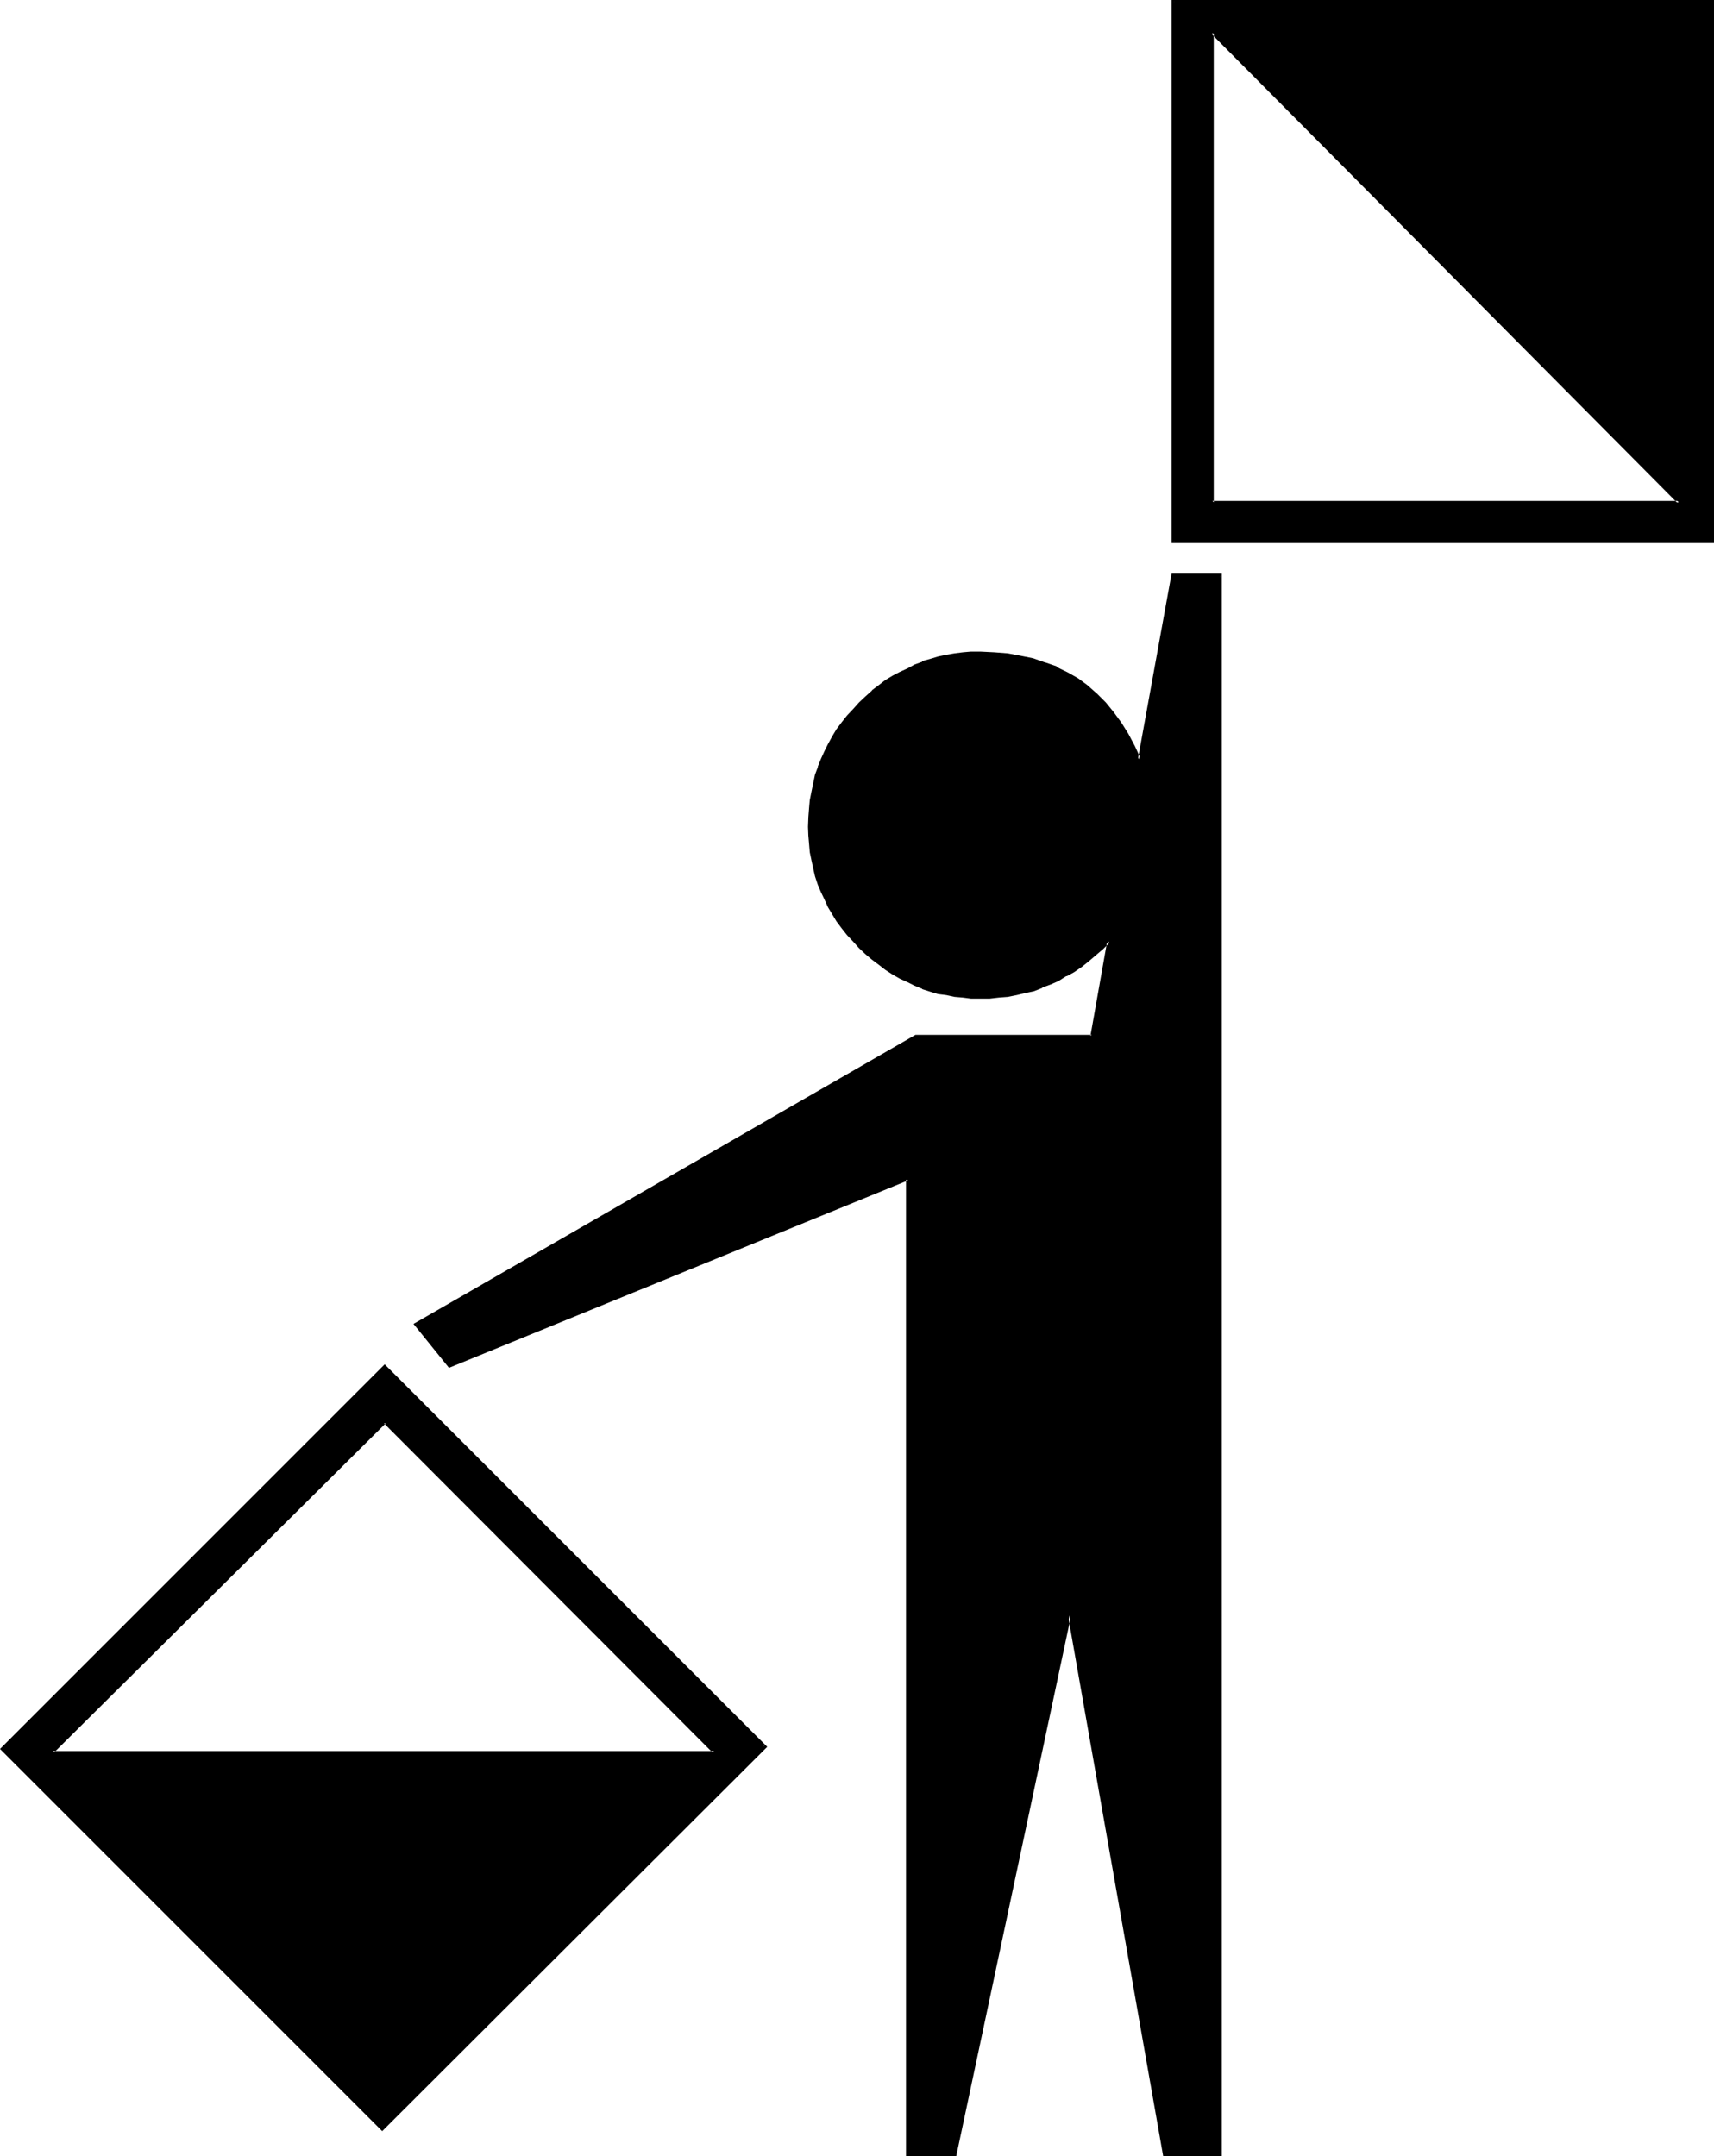 <?xml version="1.0" encoding="UTF-8" standalone="no"?>
<svg
   version="1.0"
   width="123.927mm"
   height="155.905mm"
   id="svg6"
   sodipodi:docname="Kilo 4.wmf"
   xmlns:inkscape="http://www.inkscape.org/namespaces/inkscape"
   xmlns:sodipodi="http://sodipodi.sourceforge.net/DTD/sodipodi-0.dtd"
   xmlns="http://www.w3.org/2000/svg"
   xmlns:svg="http://www.w3.org/2000/svg">
  <sodipodi:namedview
     id="namedview6"
     pagecolor="#ffffff"
     bordercolor="#000000"
     borderopacity="0.25"
     inkscape:showpageshadow="2"
     inkscape:pageopacity="0.0"
     inkscape:pagecheckerboard="0"
     inkscape:deskcolor="#d1d1d1"
     inkscape:document-units="mm" />
  <defs
     id="defs1">
    <pattern
       id="WMFhbasepattern"
       patternUnits="userSpaceOnUse"
       width="6"
       height="6"
       x="0"
       y="0" />
  </defs>
  <path
     style="fill:#000000;fill-opacity:1;fill-rule:evenodd;stroke:none"
     d="M 0.576,477.984 104.448,581.952 208.992,477.408 105.12,373.344 Z m 104.544,-89.28 90.144,90.144 H 14.304 Z M 331.296,8.928 458.784,137.28 H 331.296 Z m -10.848,139.008 h 147.36 V 0.48 h -147.36 z m 0,9.216 -9.216,50.4 -1.44,-3.456 -1.728,-3.36 -1.92,-3.072 -2.112,-2.784 -2.112,-2.496 -2.4,-2.496 -2.496,-2.208 -2.688,-2.016 -2.784,-1.536 -2.88,-1.44 -3.072,-1.344 -3.456,-0.96 -3.36,-0.768 -3.36,-0.672 -3.744,-0.384 h -3.84 -2.304 l -2.4,0.192 -2.304,0.192 -2.208,0.48 -2.112,0.48 -2.304,0.672 -2.112,0.576 -1.92,0.864 -2.112,0.96 -1.92,0.96 -2.112,1.152 -1.728,1.152 -2.016,1.44 -1.728,1.44 -1.824,1.44 -1.728,1.824 -1.632,1.536 -1.632,2.016 -1.44,1.728 -1.248,1.824 -1.344,1.92 -1.152,2.112 -0.96,1.92 -0.96,2.112 -0.768,2.112 -0.672,2.208 -0.672,2.112 -0.48,2.4 -0.288,2.304 -0.288,2.4 -0.192,2.4 v 2.496 2.4 l 0.192,2.208 0.288,2.304 0.288,2.304 0.48,2.208 0.672,2.112 0.672,2.112 0.768,2.112 0.96,1.92 0.96,2.112 1.152,1.92 1.344,1.92 1.248,1.824 1.44,1.728 1.632,1.824 1.632,1.728 1.728,1.824 1.824,1.44 1.728,1.44 2.016,1.344 1.728,1.248 2.112,1.152 1.92,0.96 2.112,0.96 1.92,0.768 2.112,0.672 2.304,0.672 2.112,0.48 2.208,0.288 2.304,0.384 2.4,0.096 h 2.304 2.592 l 2.496,-0.096 2.496,-0.384 2.4,-0.288 2.304,-0.672 2.208,-0.672 2.4,-0.768 2.112,-0.96 2.304,-0.96 2.112,-1.152 2.112,-1.152 1.92,-1.44 2.112,-1.44 1.92,-1.632 1.728,-1.728 2.016,-1.824 -4.704,25.824 h -48.192 l -136.704,78.912 9.216,11.328 125.376,-51.072 v 266.592 h 12.96 l 31.296,-147.552 25.92,147.552 h 15.168 V 157.152 Z"
     id="path1" />
  <path
     style="fill:#000000;fill-opacity:1;fill-rule:evenodd;stroke:none"
     d="m 105.408,388.992 h -0.48 l 89.952,90.144 0.384,-0.576 H 14.304 l 0.288,0.576 90.816,-90.144 -0.288,-0.768 -91.872,91.104 H 196.224 L 105.12,388.224 Z"
     id="path2" />
  <path
     style="fill:#000000;fill-opacity:1;fill-rule:evenodd;stroke:none"
     d="m 331.68,8.928 -0.672,0.288 127.488,128.352 0.288,-0.672 H 331.296 l 0.384,0.384 V 8.928 l -0.864,-0.96 0.192,129.6 128.736,0.192 L 330.816,7.968 Z"
     id="path3" />
  <path
     style="fill:#000000;fill-opacity:1;fill-rule:evenodd;stroke:none"
     d="M 320.16,148.416 H 468.384 V 0 H 320.16 v 148.416 l 0.768,-0.48 V 0.48 l -0.48,0.384 h 147.36 L 467.52,0.48 v 147.456 l 0.288,-0.384 h -147.36 l 0.48,0.384 z"
     id="path4" />
  <path
     style="fill:#000000;fill-opacity:1;fill-rule:evenodd;stroke:none"
     d="m 320.16,156.768 -9.216,50.784 0.768,-0.192 -1.536,-3.36 -1.824,-3.456 -1.92,-3.072 -2.112,-2.88 -2.112,-2.592 -2.4,-2.4 -2.4,-2.112 -0.192,-0.192 -2.592,-1.92 -2.88,-1.632 -2.976,-1.44 v -0.192 l -3.072,-1.056 H 285.6 l -3.264,-1.152 -3.36,-0.672 -3.552,-0.672 -3.744,-0.288 -3.84,-0.192 h -2.304 -0.192 l -2.208,0.192 -2.304,0.288 -2.208,0.384 -2.304,0.48 -2.208,0.672 -2.112,0.576 v 0.192 l -2.112,0.768 -1.92,1.056 -2.112,0.96 -2.016,1.056 -1.92,1.152 -1.728,1.344 -1.92,1.44 v 0.096 l -1.824,1.632 -1.728,1.632 -1.632,1.824 -1.632,1.728 -1.44,1.824 -1.44,1.92 -1.152,1.92 -1.152,2.112 -0.96,1.92 -0.96,2.112 -0.864,2.112 v 0.192 l -0.768,2.016 -0.48,2.304 -0.48,2.304 -0.48,2.4 -0.192,2.208 -0.192,2.496 v 0.096 l -0.096,2.496 0.096,2.4 0.192,2.208 0.192,2.304 0.48,2.304 0.48,2.208 0.48,2.112 0.768,2.304 0.864,2.016 0.96,2.016 0.96,2.112 1.152,1.92 1.152,1.92 1.44,1.92 1.44,1.824 1.632,1.728 1.632,1.824 1.728,1.632 1.824,1.536 1.92,1.44 1.728,1.344 1.92,1.248 2.016,1.152 2.112,0.96 1.92,0.96 2.112,0.864 v 0.096 l 2.112,0.672 2.208,0.672 2.304,0.288 2.208,0.48 2.304,0.192 2.208,0.288 h 0.192 2.304 2.592 l 2.496,-0.288 2.496,-0.192 2.4,-0.48 2.4,-0.576 2.304,-0.48 2.208,-0.864 0.192,-0.192 2.112,-0.768 2.208,-0.96 2.112,-1.344 h 0.192 l 1.92,-1.056 2.112,-1.44 1.92,-1.536 2.016,-1.728 1.92,-1.632 1.92,-1.92 -0.768,-0.384 -4.608,26.016 0.384,-0.288 h -48.192 l -137.184,79.008 9.696,12 125.568,-51.264 -0.672,-0.288 v 266.976 h 13.728 l 31.392,-147.744 h -0.864 l 26.016,147.744 h 16.032 V 156.768 H 320.16 l 0.288,0.864 h 12.96 l -0.288,-0.48 v 431.712 l 0.288,-0.48 H 318.24 l 0.48,0.48 -26.4,-149.568 -31.776,149.568 0.48,-0.48 h -12.96 l 0.384,0.48 V 321.6 l -125.952,51.36 0.48,0.192 -9.216,-11.424 -0.096,0.576 136.704,-78.816 -0.192,0.192 h 48.48 l 4.992,-27.648 -2.88,2.688 -1.824,1.824 -1.92,1.632 -1.92,1.44 -2.112,1.248 -1.92,1.344 -2.112,1.152 -2.208,0.96 -2.304,0.96 h 0.192 l -2.304,0.576 -2.208,0.672 -2.496,0.672 -2.4,0.48 -2.4,0.192 h 0.096 l -2.496,0.096 -2.592,0.192 -2.304,-0.192 -2.304,-0.096 -2.4,-0.192 -2.112,-0.48 -2.208,-0.288 -2.112,-0.672 -2.112,-0.672 -1.92,-0.768 -2.112,-0.96 -1.92,-1.056 -1.92,-1.056 -2.016,-1.344 -1.728,-1.248 -1.92,-1.44 -1.632,-1.536 -1.824,-1.728 -1.632,-1.824 -1.536,-1.536 -1.536,-1.824 -1.248,-1.92 -1.248,-1.92 v 0.096 l -1.152,-1.92 -0.96,-2.112 -0.96,-1.92 -0.864,-2.112 h 0.192 l -0.864,-2.112 -0.48,-2.112 -0.48,-2.016 -0.48,-2.496 -0.096,-2.208 -0.192,-2.304 v 0.192 l -0.192,-2.4 0.192,-2.496 0.192,-2.4 0.096,-2.4 0.48,-2.304 0.48,-2.208 0.48,-2.304 0.864,-2.112 0.768,-2.112 h -0.096 l 0.96,-2.016 0.96,-2.016 1.152,-2.112 v 0.192 l 1.248,-1.92 1.248,-1.92 1.536,-1.824 1.536,-1.728 1.632,-1.824 1.824,-1.632 1.632,-1.536 v 0.096 l 1.92,-1.44 1.728,-1.44 2.016,-1.152 h -0.192 l 2.112,-1.152 1.92,-0.96 2.112,-0.96 1.92,-0.768 2.112,-0.672 2.112,-0.672 2.208,-0.288 2.112,-0.48 2.4,-0.192 2.304,-0.288 h 2.304 l 3.84,0.096 3.552,0.384 3.552,0.672 3.36,0.576 3.264,1.152 3.072,1.152 2.88,1.44 h -0.096 l 2.88,1.824 2.592,1.92 v -0.192 l 2.4,2.304 2.4,2.208 2.112,2.592 2.112,2.88 1.92,3.072 v -0.096 l 1.824,3.36 2.112,4.704 9.312,-51.744 -0.48,0.384 z"
     id="path5" />
  <path
     style="fill:#000000;fill-opacity:1;fill-rule:evenodd;stroke:none"
     d="M 0,477.984 104.448,582.432 209.664,477.408 105.12,372.864 0,477.984 0.864,478.368 105.408,373.632 h -0.48 L 208.8,477.504 v -0.48 L 104.064,581.568 h 0.672 L 0.864,477.888 v 0.48 z"
     id="path6" />
</svg>
